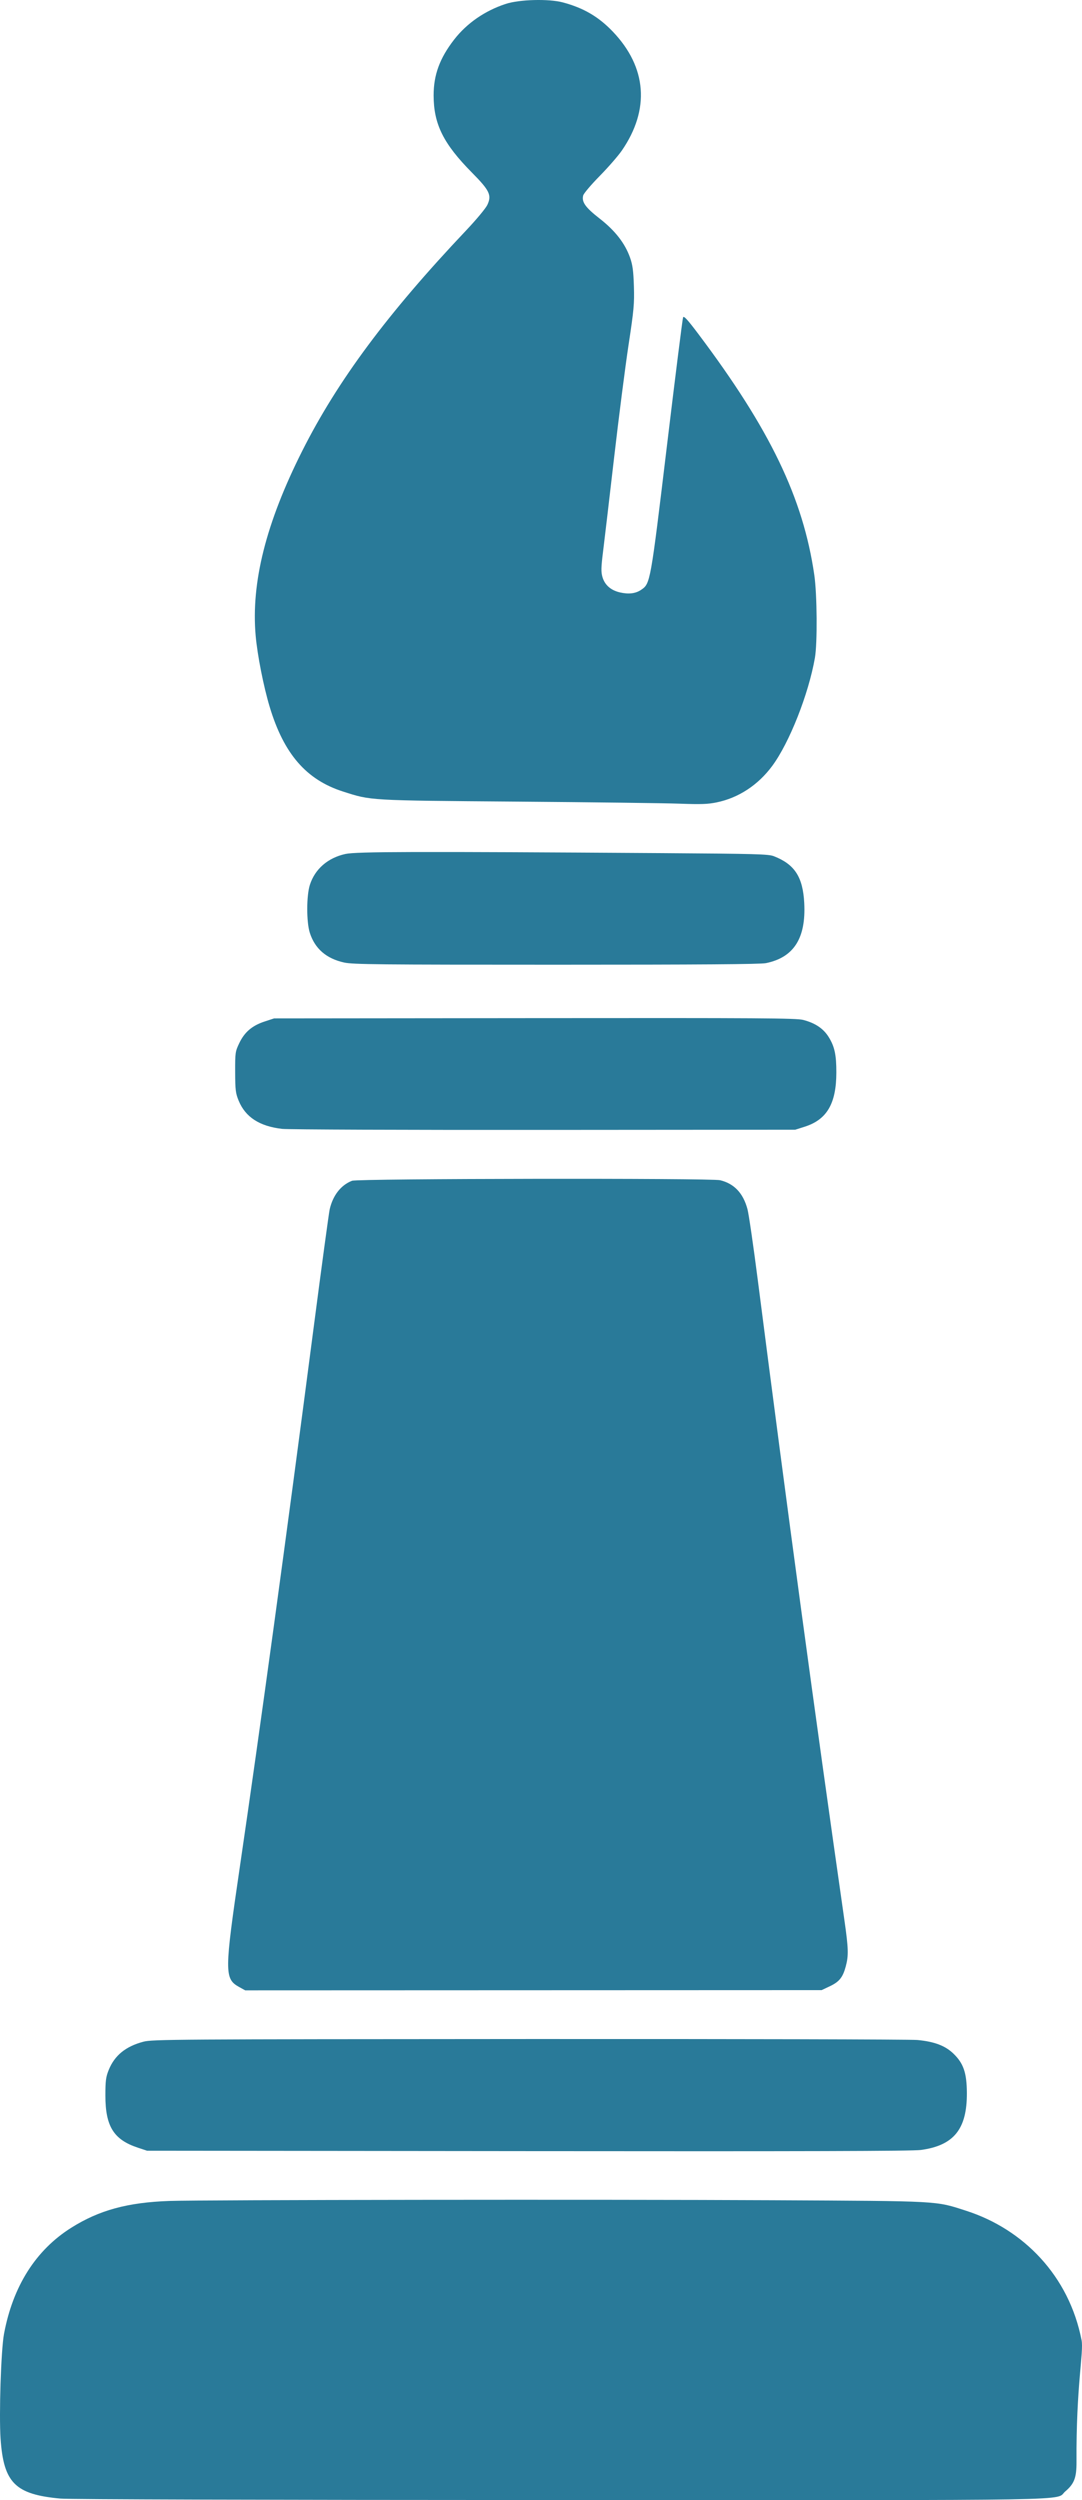 <svg width="190" height="439" viewBox="0 0 190 439" fill="none" xmlns="http://www.w3.org/2000/svg">
<path fill-rule="evenodd" clip-rule="evenodd" d="M98.829 0.42C102.466 1.386 105.115 2.936 107.623 5.565C113.593 11.821 114.153 19.234 109.198 26.433C108.553 27.369 106.8 29.383 105.301 30.908C103.802 32.433 102.501 33.968 102.41 34.318C102.112 35.466 102.792 36.424 105.288 38.37C108.024 40.503 109.746 42.714 110.64 45.241C111.089 46.509 111.229 47.556 111.313 50.27C111.408 53.334 111.308 54.428 110.376 60.555C109.803 64.325 108.659 73.251 107.834 80.388C107.009 87.526 106.141 94.908 105.905 96.794C105.552 99.614 105.531 100.414 105.787 101.306C106.19 102.713 107.249 103.648 108.862 104.021C110.403 104.379 111.632 104.224 112.613 103.549C114.201 102.457 114.224 102.325 117.103 78.369C118.571 66.147 119.852 55.958 119.948 55.728C120.082 55.407 120.719 56.1 122.649 58.666C135.229 75.394 141.025 87.44 142.991 100.948C143.487 104.352 143.549 112.947 143.097 115.525C141.979 121.904 138.62 130.409 135.612 134.481C133.121 137.853 129.681 140.108 125.827 140.896C124.285 141.212 123.064 141.253 119.363 141.118C116.853 141.026 104.019 140.864 90.843 140.757C64.527 140.545 65.227 140.586 60.22 138.982C53.778 136.919 49.841 132.37 47.358 124.123C46.284 120.556 45.203 115.074 44.897 111.649C44.065 102.308 46.707 91.817 53.079 79.164C59.287 66.836 68.053 55.044 81.836 40.476C83.649 38.56 85.301 36.573 85.582 35.971C86.374 34.27 85.984 33.454 82.877 30.311C77.855 25.232 76.152 21.805 76.144 16.76C76.138 13.151 77.215 10.217 79.746 6.952C81.975 4.078 85.156 1.879 88.815 0.683C91.218 -0.103 96.355 -0.238 98.829 0.42ZM116.194 149.8C132.81 149.915 134.941 149.973 135.879 150.337C139.541 151.76 140.987 153.983 141.226 158.558C141.549 164.739 139.398 168.116 134.497 169.119C133.54 169.315 122.952 169.394 97.662 169.394C66.463 169.394 61.961 169.348 60.437 169.013C57.302 168.324 55.289 166.579 54.4 163.778C53.8 161.89 53.805 157.295 54.408 155.392C55.294 152.602 57.559 150.629 60.66 149.948C62.559 149.531 72.969 149.503 116.194 149.8ZM141.038 179.087C143.15 179.633 144.592 180.602 145.522 182.1C146.556 183.766 146.869 185.216 146.864 188.321C146.856 193.785 145.207 196.602 141.291 197.845L139.643 198.369L95.533 198.403C71.273 198.422 50.577 198.34 49.543 198.221C45.562 197.763 43.089 196.155 41.901 193.253C41.374 191.968 41.304 191.384 41.294 188.248C41.283 184.832 41.311 184.639 42.022 183.152C42.945 181.22 44.277 180.086 46.469 179.366L48.128 178.821L93.885 178.773C133.492 178.733 139.831 178.775 141.038 179.087ZM126.457 207.235C128.932 207.842 130.497 209.498 131.257 212.314C131.482 213.151 132.296 218.739 133.065 224.732C138.259 265.225 143.042 300.568 148.274 337.122C148.994 342.153 149.03 343.381 148.511 345.303C147.994 347.222 147.376 347.984 145.695 348.778L144.281 349.447L93.669 349.467L43.057 349.487L41.989 348.896C39.393 347.46 39.4 346.298 42.123 327.759C45.707 303.358 50.219 270.387 55.094 232.975C56.495 222.224 57.756 212.933 57.897 212.328C58.465 209.878 59.871 208.086 61.818 207.331C62.829 206.938 124.872 206.847 126.457 207.235ZM161.098 358.203C164.082 358.484 165.981 359.204 167.429 360.602C169.193 362.306 169.761 363.966 169.783 367.484C169.824 373.845 167.498 376.731 161.698 377.516C160.231 377.715 141.153 377.77 92.745 377.718L25.819 377.646L24.214 377.114C19.967 375.708 18.508 373.372 18.506 367.974C18.506 365.362 18.591 364.702 19.087 363.473C20.123 360.91 22.07 359.324 25.189 358.502C26.741 358.093 30.548 358.067 92.871 358.033C129.193 358.013 159.894 358.09 161.098 358.203ZM135.587 386.338C165.454 386.495 164.186 386.425 169.684 388.198C179.703 391.429 187.736 399.602 189.928 410.932C190.325 412.987 188.952 419.03 189.035 432.249C189.053 435.047 188.646 436.127 187.068 437.465C185.089 439.143 192.606 439.014 98.334 438.986C46.346 438.971 12.171 438.87 10.61 438.727C2.664 438 0.632 435.969 0.102 428.225C-0.188 423.99 0.18 412.643 0.698 409.841C2.249 401.457 6.273 395.097 12.512 391.17C17.414 388.085 22.398 386.724 29.748 386.465C35.274 386.27 106.388 386.184 135.587 386.338Z" fill="#297A99"/>
</svg>
